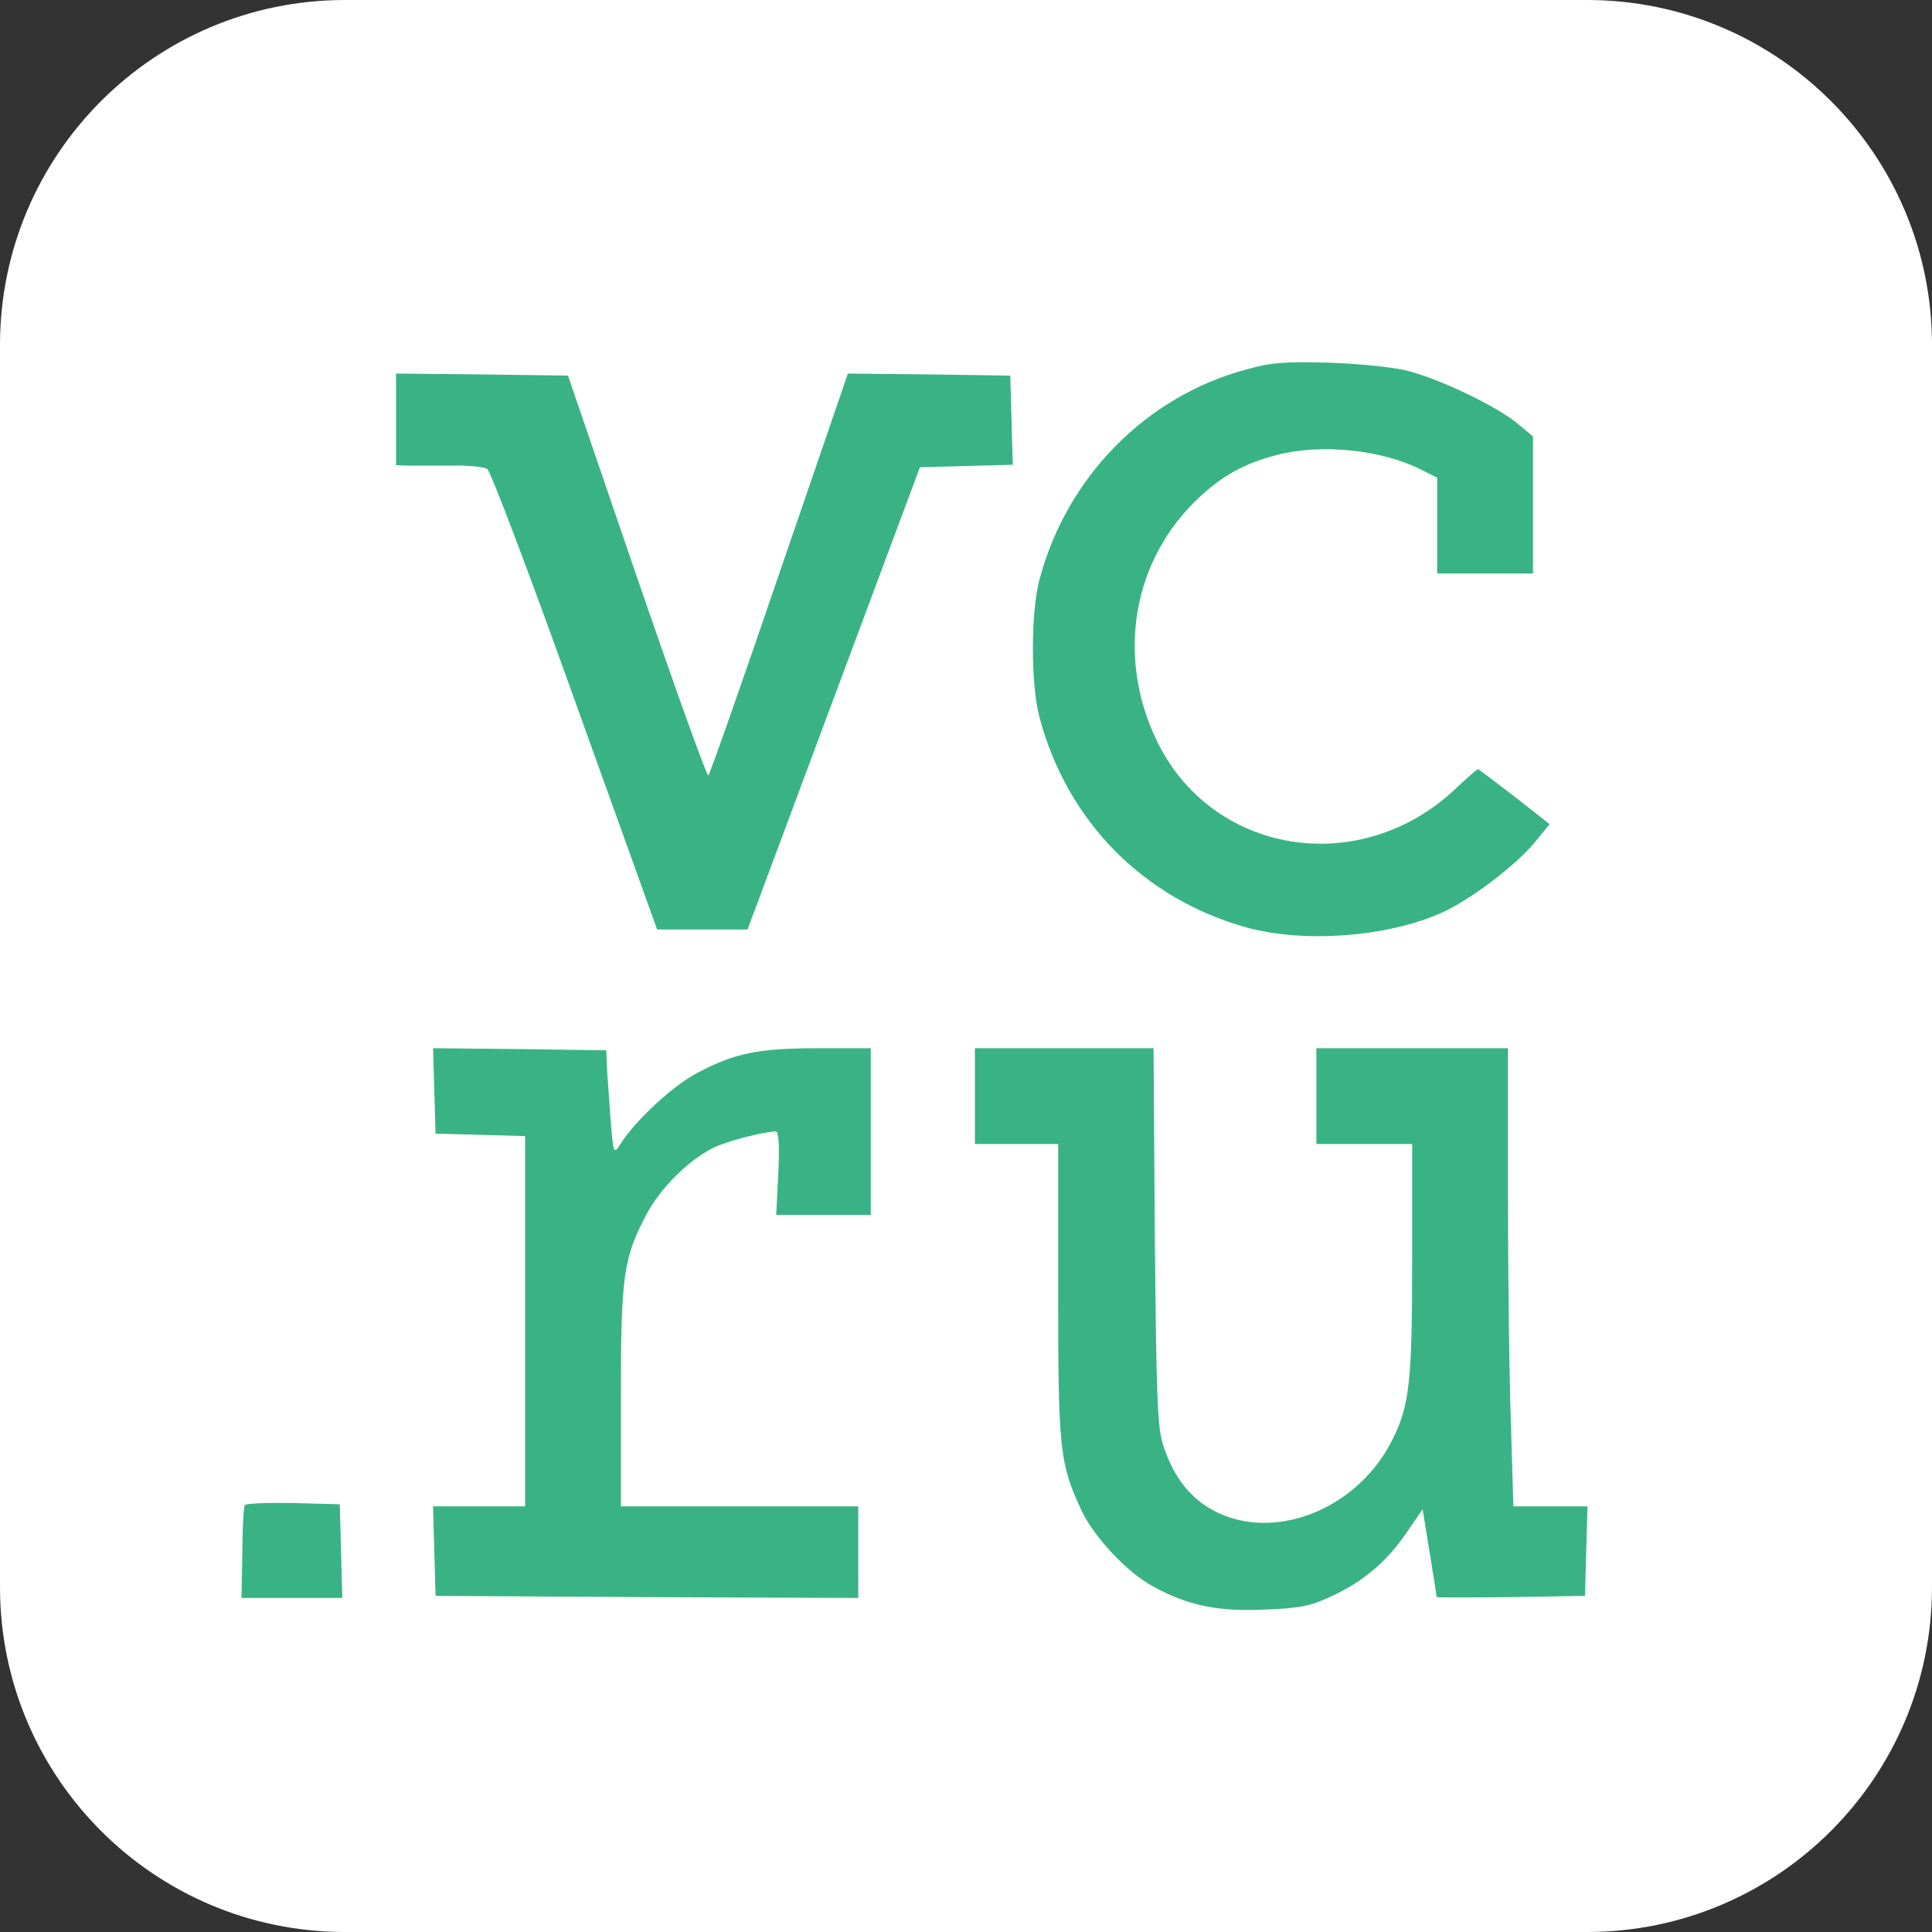 <?xml version="1.0" encoding="UTF-8"?> <svg xmlns="http://www.w3.org/2000/svg" width="48" height="48" viewBox="0 0 48 48" fill="none"><rect x="0" y="0" width="48" height="48" fill="#333333" stroke="none"/><path d="M39.429 48H8.571C3.838 48 0 44.162 0 39.429V8.571C0 3.838 3.838 0 8.571 0H39.429C44.162 0 48 3.838 48 8.571V39.429C48 44.162 44.163 48 39.429 48Z" fill="white"></path><path d="M30.967 9.178C28.463 9.85 26.497 11.857 25.825 14.403C25.607 15.22 25.607 17 25.825 17.817C26.508 20.404 28.411 22.328 30.967 23.042C32.467 23.456 34.671 23.26 35.985 22.597C36.699 22.225 37.682 21.47 38.127 20.932L38.499 20.476L37.63 19.793C37.144 19.421 36.74 19.11 36.72 19.11C36.699 19.11 36.441 19.328 36.151 19.607C33.771 21.842 30.077 21.232 28.722 18.366C27.728 16.265 28.153 13.885 29.798 12.354C30.387 11.806 30.926 11.506 31.743 11.299C32.829 11.019 34.33 11.175 35.292 11.661L35.706 11.868V13.058V14.248H36.896H38.086V12.551V10.843L37.703 10.523C37.206 10.109 35.84 9.447 35.033 9.229C34.671 9.126 33.854 9.043 33.067 9.012C31.95 8.981 31.588 9.002 30.967 9.178Z" fill="#39B385"></path><path d="M9.839 10.419V11.557L10.129 11.568C10.284 11.568 10.76 11.568 11.184 11.568C11.608 11.557 12.022 11.599 12.105 11.65C12.188 11.702 13.171 14.299 14.288 17.424L16.326 23.094H17.444H18.572L20.713 17.352L22.855 11.609L24.004 11.578L25.163 11.547L25.131 10.44L25.101 9.333L23.083 9.302L21.065 9.281L19.358 14.258C18.427 16.989 17.63 19.245 17.599 19.266C17.558 19.287 16.761 17.062 15.819 14.32L14.112 9.333L11.97 9.302L9.839 9.281V10.419Z" fill="#39B385"></path><path d="M10.79 27.098L10.821 28.164L11.939 28.195L13.046 28.226V32.82V37.425H11.908H10.759L10.79 38.532L10.821 39.649L16.078 39.68L21.323 39.701V38.563V37.425H18.375H15.426V34.703C15.426 31.692 15.488 31.247 16.067 30.161C16.409 29.52 17.092 28.837 17.702 28.526C18.023 28.361 18.975 28.112 19.275 28.112C19.347 28.112 19.368 28.443 19.337 29.147L19.285 30.182H20.465H21.634V28.112V26.043H20.32C18.83 26.043 18.24 26.167 17.309 26.664C16.719 26.974 15.788 27.833 15.415 28.423C15.25 28.681 15.239 28.671 15.177 27.905C15.146 27.481 15.105 26.891 15.084 26.612L15.064 26.095L12.911 26.064L10.759 26.043L10.79 27.098Z" fill="#39B385"></path><path d="M24.221 27.233V28.423H25.255H26.29V32.075C26.29 35.997 26.321 36.338 26.859 37.507C27.17 38.18 27.997 39.059 28.639 39.411C29.508 39.887 30.243 40.042 31.401 39.99C32.271 39.959 32.55 39.908 33.057 39.67C33.864 39.297 34.443 38.811 34.94 38.087L35.344 37.497L35.52 38.573C35.613 39.163 35.695 39.659 35.695 39.68C35.706 39.691 36.533 39.691 37.547 39.68L39.379 39.649L39.41 38.532L39.441 37.425H38.52H37.599L37.537 35.324C37.496 34.176 37.465 31.62 37.465 29.633V26.043H35.085H32.705V27.233V28.423H33.895H35.085V31.258C35.085 34.289 35.023 34.9 34.609 35.738C33.791 37.425 31.795 38.283 30.294 37.6C29.632 37.3 29.177 36.752 28.908 35.934C28.753 35.479 28.732 34.776 28.691 30.72L28.66 26.043H26.435H24.221V27.233Z" fill="#39B385"></path><path d="M6.083 37.394C6.052 37.435 6.021 37.973 6.021 38.583L6 39.701H7.252H8.504L8.473 38.532L8.442 37.373L7.283 37.342C6.652 37.331 6.103 37.352 6.083 37.394Z" fill="#39B385"></path></svg> 